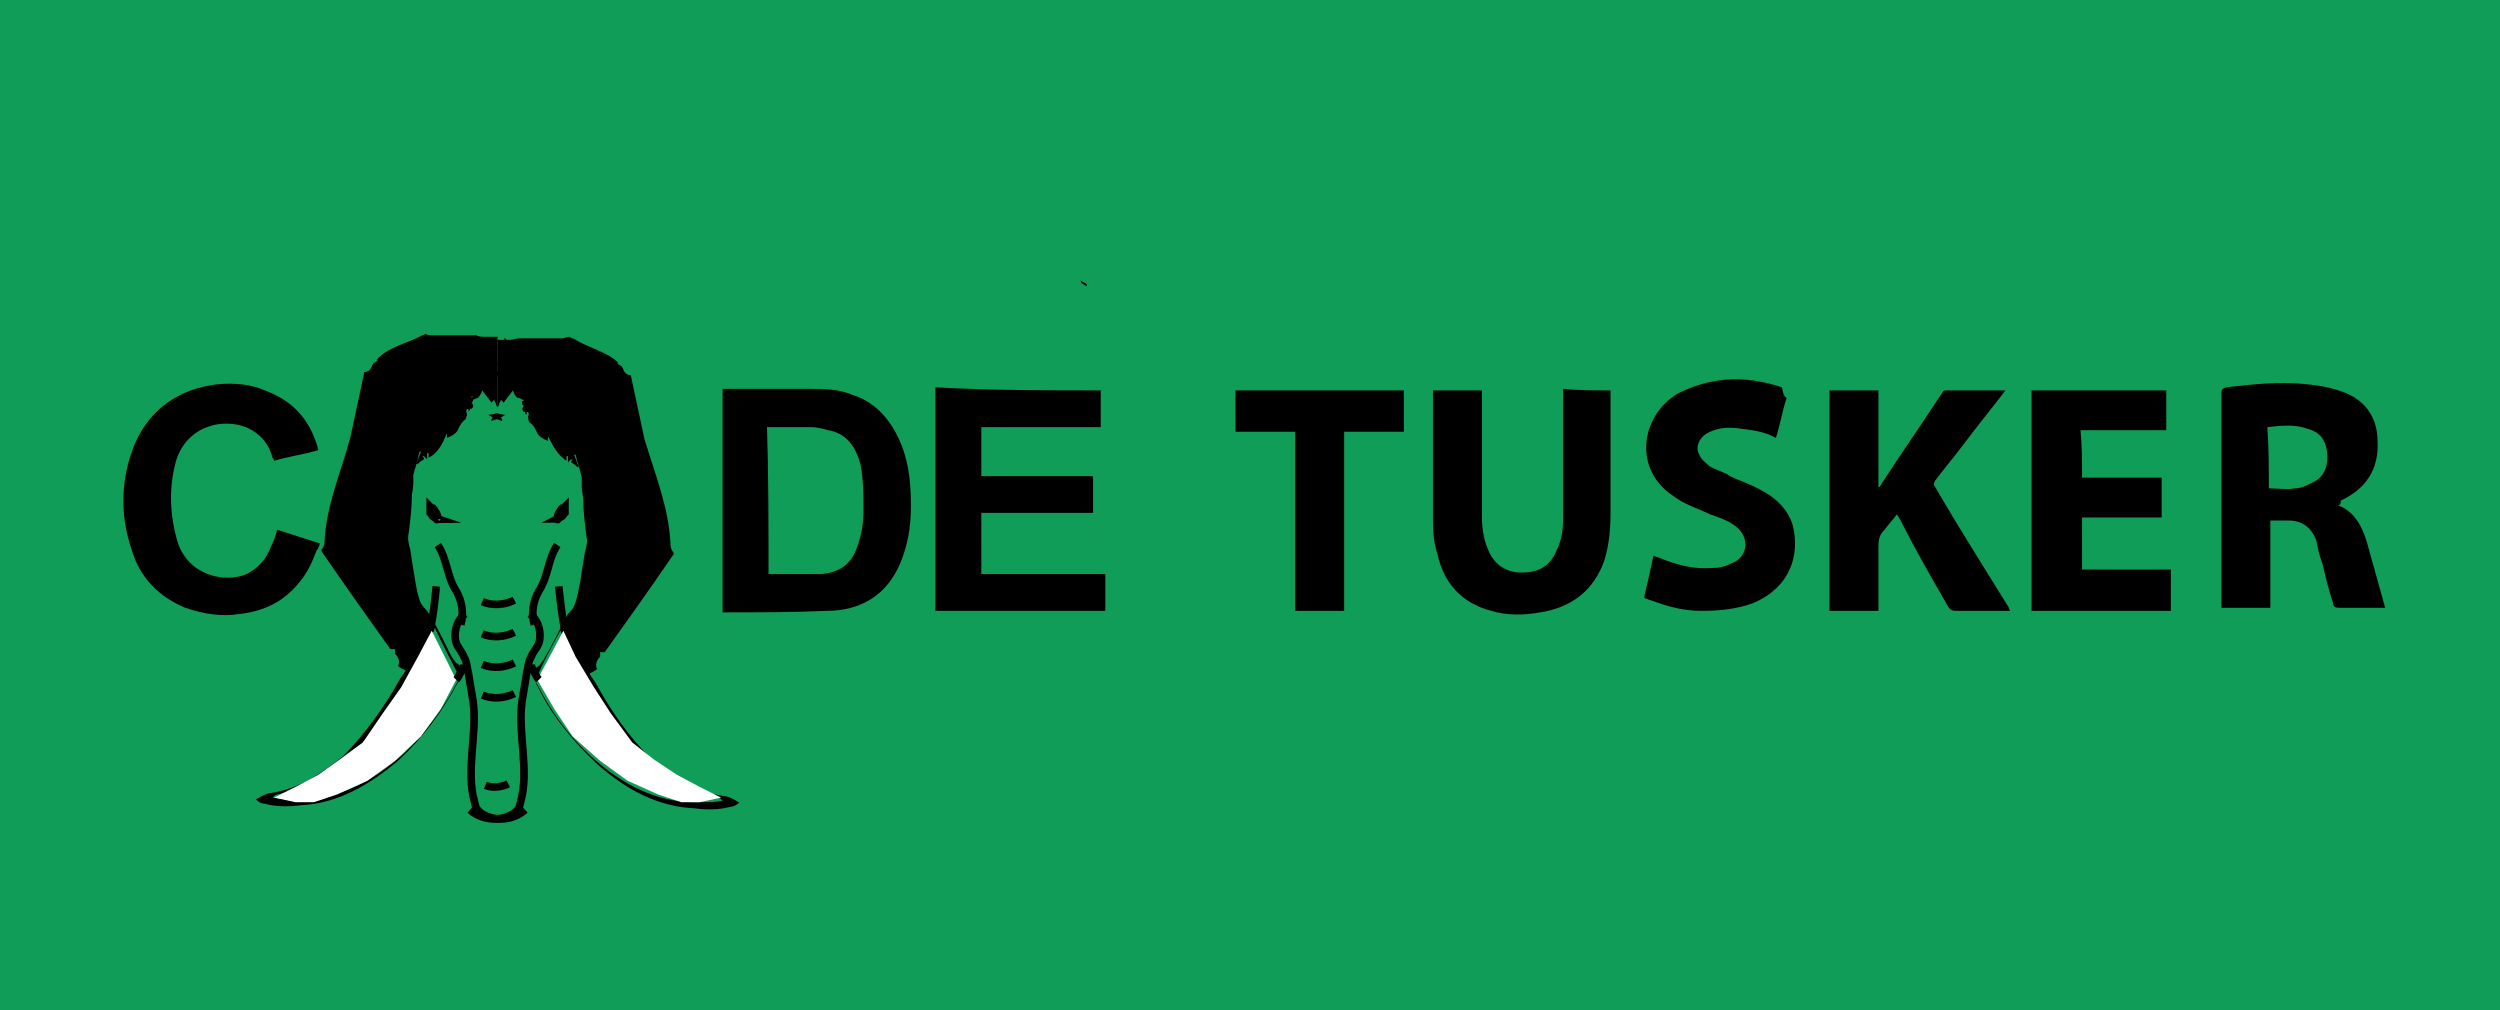 <?xml version="1.0" encoding="utf-8"?>
<!-- Generator: Adobe Illustrator 19.0.0, SVG Export Plug-In . SVG Version: 6.00 Build 0)  -->
<svg version="1.1" id="Layer_1" xmlns="http://www.w3.org/2000/svg" xmlns:xlink="http://www.w3.org/1999/xlink" x="0px" y="0px"
	 viewBox="-178 364 163.3 66" style="enable-background:new -178 364 163.3 66;" xml:space="preserve">
<style type="text/css">
	.st0{display:none;fill:#003300;stroke:#000000;stroke-miterlimit:10;}
	.st1{fill:#0F9D58;}
	.st2{display:none;}
	.st3{display:inline;fill:#FFFFFF;}
	.st4{display:inline;fill:none;}
	.st5{display:none;fill:none;}
	.st6{fill:none;}
	.st7{fill:#FFFFFF;}
	.st8{fill:none;stroke:#000000;stroke-miterlimit:10;}
	.st9{fill:none;stroke:#000000;stroke-width:0.5;stroke-miterlimit:10;}
	.st10{fill:none;stroke:#000000;stroke-width:2;stroke-miterlimit:10;}
</style>
<rect id="XMLID_1_" x="-3487.1" y="2595.3" class="st0" width="163.3" height="67.4"/>
<g id="Layer_2">
	<rect x="-178" y="364" class="st1" width="163.3" height="67.4"/>
</g>
<g id="XMLID_3_" class="st2">
	<path id="XMLID_4_" class="st3" d="M-3479.7,2627.5l-4.6-14.5h3.6l1.8,6.1c0.4,1.8,0.9,3.4,1.2,5.2h0.1c0.4-1.7,0.8-3.5,1.3-5.1
		l1.8-6.2h3.5l-4.9,14.5H-3479.7z"/>
	<path id="XMLID_6_" class="st3" d="M-3466.1,2613v14.5h-3.3V2613H-3466.1z"/>
	<path id="XMLID_8_" class="st3" d="M-3463.3,2627.5V2613h3.8l3,5.3c0.9,1.5,1.7,3.3,2.4,5h0.1c-0.2-1.9-0.3-3.9-0.3-6.1v-4.2h3
		v14.5h-3.4l-3.1-5.6c-0.9-1.5-1.8-3.4-2.5-5.1h-0.1c0.1,1.9,0.1,4,0.1,6.3v4.4L-3463.3,2627.5L-3463.3,2627.5z"/>
	<path id="XMLID_10_" class="st3" d="M-3435.2,2620.1c0,4.8-2.9,7.6-7.1,7.6c-4.3,0-6.8-3.2-6.8-7.4c0-4.3,2.8-7.6,7.1-7.6
		C-3437.6,2612.8-3435.2,2616.1-3435.2,2620.1z M-3445.6,2620.3c0,2.8,1.3,4.8,3.5,4.8s3.5-2.1,3.5-4.9c0-2.6-1.2-4.8-3.5-4.8
		C-3444.4,2615.4-3445.6,2617.5-3445.6,2620.3z"/>
	<path id="XMLID_13_" class="st3" d="M-3433,2613.1c1.2-0.2,2.8-0.3,4.4-0.3c2.8,0,4.5,0.5,5.9,1.5c1.5,1.1,2.5,2.9,2.5,5.5
		c0,2.8-1,4.7-2.4,5.9c-1.5,1.3-3.8,1.9-6.7,1.9c-1.7,0-2.9-0.1-3.7-0.2V2613.1L-3433,2613.1z M-3429.7,2625
		c0.3,0.1,0.7,0.1,1.1,0.1c3,0,4.9-1.6,4.9-5.1c0-3-1.7-4.6-4.6-4.6c-0.7,0-1.2,0.1-1.5,0.1L-3429.7,2625L-3429.7,2625z"/>
	<path id="XMLID_16_" class="st4" d="M-3401.5,2622c-0.1-1.7-0.1-3.8-0.1-6h-0.1c-0.5,1.8-1.1,3.9-1.6,5.6l-1.7,5.7h-2.6l-1.5-5.6
		c-0.5-1.7-1-3.8-1.3-5.7l0,0c-0.1,2-0.2,4.2-0.3,6l-0.3,5.5h-3l0.9-14.5h4.4l1.4,4.8c0.5,1.7,0.9,3.5,1.2,5.2h0.1
		c0.4-1.7,0.9-3.6,1.4-5.2l1.5-4.8h4.3l0.8,14.5h-3.2L-3401.5,2622z"/>
	<path id="XMLID_18_" class="st3" d="M-3392.2,2623.8l-1,3.7h-3.4l4.4-14.5h4.3l4.5,14.5h-3.5l-1.1-3.7H-3392.2z M-3388.5,2621.3
		l-0.9-3c-0.3-0.9-0.5-1.9-0.7-2.8l0,0c-0.2,0.9-0.4,2-0.7,2.8l-0.9,3H-3388.5z"/>
	<path id="XMLID_21_" class="st3" d="M-3380.5,2615.8h-3.9v-2.8h11.1v2.8h-4v11.7h-3.2L-3380.5,2615.8L-3380.5,2615.8z"/>
	<path id="XMLID_23_" class="st3" d="M-3368.2,2613v5.6h5.4v-5.6h3.3v14.5h-3.3v-6.1h-5.4v6.1h-3.3V2613H-3368.2z"/>
	<path id="XMLID_25_" class="st3" d="M-3348.1,2621.4h-5.3v3.4h6v2.7h-9.2V2613h8.9v2.7h-5.7v3h5.3V2621.4L-3348.1,2621.4z"/>
	<path id="XMLID_27_" class="st3" d="M-3342.7,2627.5l-3.4-14.5h3.5l1.1,6c0.3,1.7,0.6,3.6,0.9,5.1l0,0c0.2-1.6,0.6-3.3,0.9-5.1
		l1.2-5.9h3.5l1.2,6.1c0.3,1.7,0.6,3.2,0.8,4.9l0,0c0.2-1.6,0.5-3.3,0.8-5l1.2-5.9h3.3l-3.7,14.5h-3.5l-1.2-6.2
		c-0.3-1.5-0.5-2.8-0.7-4.5l0,0c-0.3,1.6-0.5,3-0.8,4.5l-1.4,6.2h-3.7L-3342.7,2627.5L-3342.7,2627.5z"/>
	<path id="XMLID_29_" class="st3" d="M-3435.2,2643.9c0.9,0.5,2.2,0.9,3.6,0.9c1.5,0,2.3-0.6,2.3-1.6c0-0.9-0.7-1.4-2.4-2
		c-2.4-0.8-4-2.2-4-4.3c0-2.5,2.1-4.4,5.5-4.4c1.6,0,2.8,0.3,3.7,0.7l-0.7,2.6c-0.6-0.3-1.6-0.7-3-0.7s-2.1,0.6-2.1,1.4
		c0,0.9,0.8,1.3,2.7,2c2.6,0.9,3.8,2.3,3.8,4.3c0,2.4-1.9,4.5-5.8,4.5c-1.7,0-3.3-0.5-4.1-0.9L-3435.2,2643.9z"/>
	<path id="XMLID_31_" class="st3" d="M-3415.1,2641.1h-5.3v3.4h6v2.7h-9.2v-14.5h8.9v2.7h-5.7v3h5.3V2641.1L-3415.1,2641.1z"/>
	<path id="XMLID_33_" class="st3" d="M-3412.2,2633c0.9-0.2,2.6-0.3,4.2-0.3c2,0,3.2,0.2,4.3,0.8c1,0.5,1.7,1.5,1.7,2.8
		s-0.8,2.5-2.4,3.1l0,0c1.7,0.5,2.9,1.7,2.9,3.6c0,1.3-0.6,2.3-1.5,3.1c-1.1,0.8-2.8,1.3-5.7,1.3c-1.6,0-2.8-0.1-3.5-0.2V2633z
		 M-3409,2638.6h1.1c1.7,0,2.6-0.7,2.6-1.8s-0.8-1.7-2.3-1.7c-0.7,0-1.1,0-1.4,0.1L-3409,2638.6L-3409,2638.6z M-3409,2645
		c0.3,0,0.7,0,1.3,0c1.5,0,2.8-0.6,2.8-2.1s-1.3-2-2.9-2h-1.1L-3409,2645L-3409,2645z"/>
	<path id="XMLID_37_" class="st3" d="M-3395.9,2643.6l-1,3.7h-3.4l4.4-14.5h4.3l4.5,14.5h-3.5l-1.1-3.7H-3395.9z M-3392.3,2641.1
		l-0.9-3.1c-0.3-0.9-0.5-1.9-0.7-2.8l0,0c-0.2,0.9-0.4,2-0.7,2.8l-0.9,3.1H-3392.3z"/>
	<path id="XMLID_40_" class="st3" d="M-3385.1,2643.9c0.9,0.5,2.2,0.9,3.6,0.9c1.5,0,2.3-0.6,2.3-1.6c0-0.9-0.7-1.4-2.4-2
		c-2.4-0.8-4-2.2-4-4.3c0-2.5,2.1-4.4,5.5-4.4c1.6,0,2.8,0.3,3.7,0.7l-0.7,2.6c-0.6-0.3-1.6-0.7-3-0.7s-2.1,0.6-2.1,1.4
		c0,0.9,0.8,1.3,2.7,2c2.6,0.9,3.8,2.3,3.8,4.3c0,2.4-1.9,4.5-5.8,4.5c-1.7,0-3.3-0.5-4.1-0.9L-3385.1,2643.9z"/>
	<path id="XMLID_42_" class="st3" d="M-3370.8,2635.6h-3.9v-2.8h11.1v2.8h-4v11.7h-3.3L-3370.8,2635.6L-3370.8,2635.6z"/>
	<path id="XMLID_44_" class="st3" d="M-3358.5,2632.8v14.5h-3.3v-14.5H-3358.5z"/>
	<path id="XMLID_46_" class="st3" d="M-3352.3,2643.6l-1,3.7h-3.4l4.4-14.5h4.3l4.5,14.5h-3.5l-1.1-3.7H-3352.3z M-3348.6,2641.1
		l-0.9-3.1c-0.3-0.9-0.5-1.9-0.7-2.8l0,0c-0.2,0.9-0.4,2-0.7,2.8l-0.9,3.1H-3348.6z"/>
	<path id="XMLID_49_" class="st3" d="M-3341.6,2647.3v-14.5h3.8l3,5.3c0.9,1.5,1.7,3.3,2.4,5h0.1c-0.2-1.9-0.3-3.9-0.3-6.1v-4.2h3
		v14.5h-3.4l-3.1-5.6c-0.9-1.5-1.8-3.4-2.5-5.1h-0.1c0.1,1.9,0.1,4,0.1,6.3v4.4L-3341.6,2647.3L-3341.6,2647.3z"/>
</g>
<rect x="-3323.8" y="2595.3" class="st5" width="91.7" height="66.7"/>
<g>
	<g>
		<path d="M-130.8,404c0-4.9,0-9.7,0-14.6c0.1,0,0.2,0,0.3,0c1.8,0,3.5,0,5.3,0c1,0,2,0,2.9,0.4c1.6,0.5,2.6,1.8,3.2,3.3
			c0.5,1.3,0.6,2.6,0.6,4c0,1.3-0.2,2.5-0.7,3.7c-0.9,2.1-2.6,3.1-4.8,3.1C-126.3,404-128.5,404-130.8,404
			C-130.7,404-130.7,404-130.8,404z M-127.8,401.5c1.2,0,2.3,0,3.4,0c1.2-0.1,2-0.6,2.4-1.8c0.3-0.8,0.4-1.6,0.4-2.4c0-1,0-2-0.2-3
			c-0.3-1.1-0.9-2-2.1-2.2c-0.4-0.1-0.7-0.2-1.1-0.2c-1,0-1.9,0-2.9,0C-127.8,395-127.8,398.4-127.8,401.5z"/>
		<path d="M-25.3,397c1.1,0.4,1.6,1.4,1.9,2.4c0.4,1.4,0.8,2.9,1.2,4.3c-0.5,0-1.2,0-1.7,0c-0.4,0-0.9,0-1.3,0
			c-0.3,0-0.4-0.1-0.4-0.3c-0.3-0.9-0.5-1.7-0.7-2.6c-0.2-0.5-0.3-1-0.4-1.5c-0.3-0.8-0.9-1.3-1.8-1.3c-0.4,0-0.7,0-1.2,0
			c0,1.9,0,3.8,0,5.7c-1.1,0-2.2,0-3.2,0c0-0.1,0-0.2,0-0.3c0-4.6,0-9.1,0-13.7c0-0.3,0.1-0.3,0.3-0.4c1.8-0.2,3.5-0.4,5.3-0.2
			c1,0.1,2,0.3,2.8,0.7c1.2,0.6,1.8,1.7,1.8,3c0.1,1.8-0.7,3.1-2.4,3.9C-25.1,397-25.2,397-25.3,397z M-29.8,395.9
			c0.6,0,1.2,0.1,1.7,0c0.4,0,0.8-0.2,1.2-0.4c0.8-0.4,1-1.2,0.9-2s-0.5-1.3-1.3-1.5c-0.8-0.3-1.7-0.2-2.6-0.1
			C-29.8,393.2-29.8,394.5-29.8,395.9z"/>
		<path d="M-47,389.5c-1,1.3-1.9,2.4-2.8,3.6c-0.6,0.8-1.2,1.5-1.8,2.3c-0.1,0.2-0.1,0.3,0,0.4c1.5,2.6,3.1,5.1,4.7,7.7
			c0.1,0.1,0.1,0.2,0.2,0.4c-0.1,0-0.2,0-0.3,0c-1.1,0-2.2,0-3.3,0c-0.2,0-0.3-0.1-0.4-0.2c-1.1-1.9-2.2-3.8-3.2-5.8
			c-0.1-0.1-0.1-0.2-0.2-0.3c-0.3,0.4-0.5,0.6-0.8,1c-0.4,0.4-0.4,0.7-0.4,1.3c0,1.3,0,2.4,0,3.7c0,0.1,0,0.2,0,0.3
			c-1.1,0-2.2,0-3.2,0c0-4.8,0-9.5,0-14.4c1.1,0,2.1,0,3.2,0c0,2.1,0,4.2,0,6.3c0,0,0,0,0.1,0c0-0.1,0.1-0.1,0.1-0.2
			c1.3-2,2.7-4,4-6c0-0.1,0.2-0.1,0.2-0.1C-49.6,389.5-48.2,389.5-47,389.5z"/>
		<path d="M-106.1,389.5c0,0.8,0,1.6,0,2.4c-2.6,0-5.2,0-7.8,0c0,1.1,0,2.2,0,3.2c2.4,0,4.9,0,7.3,0c0,0.8,0,1.6,0,2.4
			c-2.4,0-4.9,0-7.3,0c0,1.3,0,2.7,0,4c2.7,0,5.4,0,8.1,0c0,0.8,0,1.6,0,2.4c-3.7,0-7.4,0-11.1,0c0-4.9,0-9.7,0-14.6
			C-113.3,389.5-109.7,389.5-106.1,389.5z"/>
		<path d="M-72.8,389.5c0,0.1,0,0.2,0,0.3c0,2.6,0,5.1,0,7.7c0,1.1-0.1,2.1-0.4,3.1c-0.7,2-2.2,3.1-4.2,3.4
			c-1.1,0.2-2.2,0.2-3.2-0.1c-1.9-0.5-3.1-1.8-3.5-3.7c-0.3-0.9-0.3-1.7-0.3-2.6c0-2.6,0-5.3,0-7.9c0-0.1,0-0.1,0-0.2
			c1.1,0,2.2,0,3.2,0c0,0.1,0,0.2,0,0.3c0,2.6,0,5.3,0,7.9c0,0.8,0.1,1.5,0.4,2.2c0.4,1,1.2,1.5,2.2,1.5c1.2,0,1.9-0.5,2.3-1.5
			c0.3-0.6,0.4-1.3,0.4-2c0-2.7,0-5.4,0-8.1c0-0.1,0-0.2,0-0.4C-74.9,389.5-73.9,389.5-72.8,389.5z"/>
		<path d="M-42,395.2c1.8,0,3.5,0,5.2,0c0,0.9,0,1.7,0,2.6c-1.7,0-3.5,0-5.2,0c0,1.2,0,2.2,0,3.4c2,0,3.9,0,5.8,0c0,0.9,0,1.8,0,2.7
			c-3.1,0-6.1,0-9.1,0c0-4.8,0-9.5,0-14.4c3,0,5.8,0,8.8,0c0,0.9,0,1.7,0,2.6c-1.9,0-3.7,0-5.6,0C-42,393.2-42,394.2-42,395.2z"/>
		<path d="M-157.2,393.4c-1,0.3-1.9,0.4-2.9,0.7c0-0.1-0.1-0.2-0.1-0.2c-0.4-1.6-1.9-2.4-3.5-2.2c-1.4,0.2-2.4,1.1-2.8,2.4
			c-0.5,1.8-0.4,3.6,0.1,5.3c0.7,2.2,3.1,2.7,4.5,2.1c0.8-0.4,1.3-1,1.6-1.8c0.2-0.4,0.3-0.7,0.4-1.1c0.9,0.3,1.9,0.6,2.8,0.9
			c-0.1,0.2-0.1,0.4-0.2,0.4c-0.3,0.8-0.6,1.5-1.2,2.2c-1,1.2-2.2,1.8-3.8,2c-1.3,0.2-2.4,0-3.6-0.4c-1.7-0.7-3-2-3.5-3.8
			c-0.8-2.3-0.7-4.7,0.2-6.9c1-2.3,2.9-3.6,5.4-3.9c1.1-0.1,2.2,0,3.1,0.4C-158.8,390.2-157.7,391.5-157.2,393.4z"/>
		<path d="M-61.3,390c-0.3,0.9-0.4,1.7-0.7,2.6c-0.7-0.4-1.5-0.5-2.3-0.6c-0.7-0.1-1.3-0.1-2,0.2c-0.7,0.3-1,1-0.7,1.5
			c0.1,0.3,0.4,0.5,0.6,0.7c0.4,0.3,1,0.4,1.4,0.7c0.6,0.3,1.3,0.5,2,0.9c1,0.5,1.8,1.3,2.1,2.3c0.5,2-0.2,4.1-2.6,5.1
			c-1.1,0.4-2.2,0.5-3.4,0.5s-2.2-0.3-3.3-0.7c-0.1,0-0.2-0.1-0.3-0.1c0,0-0.1,0-0.1-0.1c0.2-0.9,0.4-1.7,0.6-2.7
			c0.1,0,0.2,0.1,0.3,0.1c1.2,0.5,2.3,0.8,3.6,0.7c0.4,0,0.8-0.1,1.2-0.3c1.1-0.4,1.2-1.7,0.3-2.4c-0.5-0.4-1.1-0.6-1.7-0.8
			c-0.8-0.4-1.6-0.6-2.4-1.2c-2.6-1.7-2.2-5.2,0.3-6.7c1-0.5,2-0.8,3.1-0.9c1.3-0.1,2.5,0.1,3.7,0.5
			C-61.5,389.9-61.4,389.9-61.3,390z"/>
		<path d="M-93.4,392.2c-1.3,0-2.6,0-3.9,0c0-0.9,0-1.8,0-2.7c3.7,0,7.3,0,11,0c0,0.9,0,1.8,0,2.7c-1.3,0-2.6,0-3.9,0
			c0,3.9,0,7.7,0,11.7c-1.1,0-2.2,0-3.2,0C-93.4,400-93.4,396-93.4,392.2z"/>
		<path d="M-107,382.7c-0.2-0.1-0.4-0.2-0.4-0.3v-0.1C-107.3,382.5-107,382.4-107,382.7z"/>
	</g>
</g>
<polygon class="st6" points="-1900.6,1735.8 -1896.3,1735.8 -1896.3,1735.8 "/>
<rect x="-1548.6" y="1437.9" class="st6" width="25.3" height="3"/>
<path id="XMLID_267_" d="M-145.5,390.6c0.1-0.1,0.1-0.3,0.2-0.4c0,0,0,0,0-0.1c0.1,0.1,0.1,0.1,0.2,0.2c0.2-0.3,0.4-0.5,0.6-0.8
	c0.1,0.3,0.2,0.4,0.3,0.5c0.1,0,0.2,0,0.3,0.1c0,0,0,0,0-0.1v0.1c0,0,0.1,0,0.1,0v0.1c-0.1,0-0.1,0-0.1-0.1v0.3l0.1,0.1
	c-0.1,0.2-0.1,0.3,0,0.4c0,0,0,0,0.1,0c0,0,0,0,0,0.1c0,0,0.1,0.1,0.1,0.1c0,0,0-0.1,0-0.2c0.1,0,0.2,0.1,0.1,0.3
	c0,0.1,0,0.3,0.1,0.4c0.3,0.2,0.4,0.5,0.5,0.7c0.1,0.2,0.4,0.4,0.7,0.5c0-0.2,0-0.2,0-0.3c0.3,0.6,0.6,1.2,1.2,1.6v-0.3
	c0.1,0,0.1,0,0.1,0v0.4c0.1-0.1,0.2-0.2,0.2-0.2c0.1,0,0.1,0,0.1,0s-0.1,0.1-0.1,0.2c0.2,0.1,0.3,0.2,0.4,0.3c0.1,0,0.1,0,0.1,0
	c-0.1-0.3-0.2-0.5-0.3-0.8h0.1c0.1,0.5,0.3,1,0.4,1.5v0.6c0,0.3,0.1,0.6,0.1,0.9c0,0.7,0.1,1.5,0.2,2.3c0.1,0.4,0,0.7-0.1,1.1
	c-0.1,0.6-0.2,1.2-0.3,1.9c-0.1,0.5-0.2,1.1-0.4,1.6c-0.1,0.2-0.3,0.4-0.4,0.5c-0.5,0.9-1,2-1.6,3c-0.1,0.1-0.2,0.3-0.3,0.4
	c-0.4,0.2-0.4,0.5-0.4,0.7l-0.5-0.8c0.2,0.3,0.4,0.6,0.5,0.8c0,0.1,0,0.1,0.1,0.1l0.1,0.1l-0.1-0.1c0,0.1,0.1,0.1,0.1,0.2
	c0,0,0-0.1,0-0.1c0.4-1,1-2.1,1.6-3.2c0.1,0.2,0.1,0.3,0.2,0.4c1,2.3,2.3,4.4,3.9,6.4c1,1.2,2.2,2.3,3.5,3.2
	c0.8,0.4,1.8,0.7,2.7,0.9c0.1,0,0.2,0.1,0.3,0.2c-0.5,0.1-0.9,0.1-1.4,0.1c-2.8,0.1-5.1-1.1-7.2-3c-1.5-1.4-2.6-2.9-3.5-4.7
	c0,0-0.1-0.1-0.1-0.1c0,0.1,0.1,0.2,0.1,0.2c0.9,1.9,2.3,3.6,3.9,5.1c1.8,1.6,3.9,2.8,6.4,2.9c0.7,0.1,1.6,0.1,2.3-0.1
	c0.2,0,0.4-0.1,0.6-0.3c-0.1,0-0.2-0.1-0.4-0.2c-0.2-0.1-0.4-0.2-0.6-0.2c-1.9-0.3-3.3-1.2-4.7-2.4c-1.5-1.4-2.7-3.2-3.7-5
	c-0.1-0.2-0.3-0.4-0.4-0.6c0.2-0.1,0.4-0.2,0.5-0.3c-0.1-0.2-0.1-0.4,0.1-0.7l0.1-0.1v-0.3h0.1c0.1,0,0.1,0,0.2,0
	c1.5-2.1,3-4.2,4.5-6.4v-0.1c-0.1-0.1-0.2-0.3-0.2-0.5c-0.1-2.4-1-4.6-1.7-6.9c-0.3-1.4-0.6-2.8-0.9-4.2c-0.2,0-0.4-0.1-0.5-0.4
	c0-0.1-0.1-0.1-0.1-0.2c-0.1,0-0.2-0.1-0.3-0.2h0.1c-0.7-0.7-2-1-2.8-1.5c-0.1-0.1-0.3-0.1-0.4-0.2c-0.2,0-0.3,0.1-0.5,0.1
	c-0.1,0-0.2,0-0.3,0c-0.1,0-0.2,0-0.3,0c-0.1,0-0.3,0-0.4,0c-0.1,0-0.2,0-0.4,0c-0.2,0-0.3,0-0.5,0c0,0-0.1,0-0.1,0
	c-0.1,0-0.3,0-0.4,0c0,0,0,0-0.1,0c-0.1,0-0.2,0-0.3,0c-0.2,0-0.4,0.1-0.6,0.1c-0.1,0-0.3,0-0.4,0c-0.1,0-0.3,0-0.4,0"/>
<path id="XMLID_198_" d="M-146.1,391.1c0.3,0.2,0.6,0.3,0.9,0.4c0-0.1,0-0.1,0-0.1c-0.1-0.2-0.2-0.4-0.3-0.4"/>
<path id="XMLID_197_" d="M-134.8,399.7c-0.1,0.2,0,0.3-0.2,0.4c-0.1-0.2-0.1-0.3-0.2-0.3C-135.2,399.8-134.9,399.8-134.8,399.7z"/>
<path id="XMLID_196_" d="M-137.9,393c0.2,0,0.3,0.1,0.4,0.1c-0.1,0.2-0.2,0.3-0.3,0.4c-0.1,0-0.1,0-0.1,0V393z"/>
<path id="XMLID_195_" d="M-137.9,395.7c0.1,0,0.2,0.1,0.3,0.1c-0.1,0.1-0.1,0.2-0.3,0.3V395.7z"/>
<path id="XMLID_194_" d="M-137.9,398.3c0.1,0,0.2,0.1,0.3,0.1c0,0.1-0.1,0.2-0.3,0.3V398.3z"/>
<path id="XMLID_193_" d="M-138.3,401.2c0-0.2,0-0.4,0-0.4s0.1,0,0.3,0.1L-138.3,401.2z"/>
<path id="XMLID_192_" d="M-138.4,388.4c0.4-0.1,0.4,0,0.3,0.3c0-0.2-0.1-0.3,0-0.3c-0.1,0-0.1,0-0.1,0c-0.1,0.1-0.1,0.2-0.1,0.3
	c-0.1,0-0.1,0-0.1,0V388.4z"/>
<path id="XMLID_191_" d="M-138.7,390c0.1-0.1,0.2,0,0.3,0v0.1C-138.6,390.2-138.6,390-138.7,390c0.1,0.2,0.2,0.3,0.3,0.4
	c-0.1,0-0.2,0-0.3-0.1C-138.5,390.2-139,390.2-138.7,390z"/>
<path id="XMLID_148_" d="M-145.6,388.3c0.4-0.2,0.4-0.2,0.3,0.3c0-0.1,0-0.2-0.1-0.3c0,0.1,0,0.2-0.1,0.3"/>
<path id="XMLID_147_" d="M-145,386.5c0-0.2,0-0.3-0.1-0.4c0.1,0,0.1,0,0.1,0c0.1,0.1,0.2,0.3,0.3,0.4H-145z"/>
<path id="XMLID_146_" d="M-143.5,390.5c-0.1-0.1-0.2-0.2-0.2-0.3c0,0,0.1-0.1,0.2-0.2l0.3,0.3C-143.3,390.5-143.4,390.5-143.5,390.5
	z"/>
<path id="XMLID_145_" d="M-142.3,390.5v-0.4c0.2-0.1,0.3,0,0.3,0.2C-142,390.5-142.1,390.5-142.3,390.5z"/>
<path id="XMLID_144_" d="M-142,387.9c-0.7,0-0.1-0.3,0-0.4V387.9z"/>
<path id="XMLID_143_" d="M-141.6,390.5c0,0,0-0.1-0.1-0.2c0,0.1-0.1,0.1-0.1,0.2c-0.1,0-0.1,0-0.1,0c0-0.2,0.1-0.3,0.1-0.4
	c0.1,0,0.1,0,0.2,0C-141.6,390.2-141.6,390.5-141.6,390.5z"/>
<path id="XMLID_142_" d="M-141.2,390.5c-0.2-0.2-0.2-0.3-0.2-0.4c0,0,0.1,0,0.3,0C-141.1,390.4-141.2,390.5-141.2,390.5z"/>
<path id="XMLID_141_" d="M-140.8,390.5c0-0.1,0-0.1-0.2-0.2c0,0.1-0.1,0.1-0.1,0.2c0.1-0.2,0.1-0.3,0.1-0.4c0.1,0,0.1,0,0.2,0V390.5
	z"/>
<path id="XMLID_140_" d="M-139.2,404v-0.5c0.1,0.1,0.2,0.2,0.3,0.2C-138.9,403.8-139,403.9-139.2,404z"/>
<path id="XMLID_139_" d="M-140.6,387.4c0.1,0.1,0.2,0.3,0.3,0.4c-0.1,0-0.2,0.1-0.3,0.1C-140.6,387.6-140.6,387.6-140.6,387.4z"/>
<path id="XMLID_138_" d="M-140.6,390.5V390c0.1,0.2,0.3,0.2,0.3,0.3C-140.3,390.5-140.2,390.5-140.6,390.5z"/>
<path id="XMLID_137_" d="M-139.8,390.5c0-0.1-0.1-0.1-0.1-0.2c0,0.1-0.1,0.1-0.1,0.2c-0.1,0-0.1,0-0.1,0c0-0.2,0.1-0.3,0.1-0.4
	c0.1,0,0.1,0,0.2,0C-139.8,390.2-139.8,390.5-139.8,390.5z"/>
<path id="XMLID_136_" d="M-139.5,390.5c-0.1,0-0.4-0.1-0.1-0.3c0.1-0.1,0.2,0,0.3,0v0.1l-0.1-0.1c-0.2,0-0.2,0-0.2,0
	c0.2,0.1,0.3,0.2,0.4,0.4v-0.4c0.1,0,0.2,0,0.3,0.1c-0.1,0-0.1,0.1-0.2,0.1l0.1,0.1c0,0,0,0.1-0.1,0.1c0.1,0,0.2,0.1,0.2,0.1h-0.3
	v-0.1C-139.3,390.5-139.4,390.5-139.5,390.5z"/>
<path id="XMLID_130_" d="M-139.5,402.2c0,0.2-0.1,0.4-0.1,0.5C-139.6,402.2-139.6,402.2-139.5,402.2z"/>
<path id="XMLID_129_" d="M-140.4,404c0,0.2-0.1,0.3-0.1,0.4C-140.6,404.3-140.6,404-140.4,404z"/>
<path id="XMLID_128_" d="M-134.9,398.2C-134.9,398.2-135,398.3-134.9,398.2C-135,398.2-135,398.2-134.9,398.2
	c-0.2,0-0.2,0.1-0.3,0.1v-0.1H-134.9z"/>
<path id="XMLID_127_" d="M-135,398.3c0,0.1-0.1,0.2-0.1,0.3h-0.2C-135.2,398.3-135.2,398.3-135,398.3z"/>
<path id="XMLID_126_" d="M-136.8,397.3c0-0.1,0-0.2,0-0.3C-136.7,397-136.7,397.2-136.8,397.3z"/>
<path id="XMLID_125_" d="M-136.8,394.6c0-0.1,0-0.2,0-0.3C-136.7,394.4-136.7,394.4-136.8,394.6z"/>
<path id="XMLID_124_" d="M-137,394.1c0.1,0,0.2,0,0.3,0c-0.1,0-0.1,0-0.1,0c-0.1,0.1-0.1,0.2-0.1,0.3c-0.1,0-0.1,0-0.1,0L-137,394.1
	L-137,394.1z"/>
<path id="XMLID_123_" d="M-137,397c0.1,0,0.2,0,0.3,0c-0.1,0-0.1,0-0.1,0c-0.1,0.1-0.1,0.2-0.1,0.3c-0.1,0-0.1,0-0.1,0L-137,397
	L-137,397z"/>
<path id="XMLID_122_" d="M-137.8,401.3c0.1-0.1,0.1-0.1,0.2-0.2C-137.5,401.3-137.7,401.3-137.8,401.3z"/>
<path id="XMLID_121_" d="M-137.8,400.8c0,0.1,0,0.3,0,0.4h-0.1C-137.9,401.1-137.9,400.9-137.8,400.8z"/>
<path id="XMLID_120_" d="M-145.5,387.9c0-0.1,0-0.3,0.1-0.3c-0.1,0-0.1,0,0,0C-145.4,387.7-145.4,387.8-145.5,387.9"/>
<path id="XMLID_119_" d="M-145.1,387.9c0-0.2-0.1-0.2-0.1-0.3C-145.1,387.6-145.1,387.8-145.1,387.9z"/>
<path id="XMLID_118_" d="M-144.2,386.5v-0.3c0.1,0,0.2,0,0.3,0c-0.1,0-0.1,0-0.1,0C-144.1,386.3-144.1,386.5-144.2,386.5
	L-144.2,386.5z"/>
<path id="XMLID_117_" d="M-143.9,386.3c0.1,0.1,0.1,0.2,0.1,0.4C-143.8,386.5-143.9,386.3-143.9,386.3z"/>
<path id="XMLID_116_" d="M-143.4,388.6c0-0.2-0.1-0.3-0.1-0.4C-143.4,388.3-143.4,388.4-143.4,388.6z"/>
<path id="XMLID_115_" d="M-143.7,388.3L-143.7,388.3c0.1,0.1,0,0.2,0,0.3V388.3z"/>
<path id="XMLID_114_" d="M-139.7,390.5C-139.6,390.5-139.6,390.5-139.7,390.5L-139.7,390.5L-139.7,390.5z"/>
<path id="XMLID_113_" d="M-140.2,403.5L-140.2,403.5l-0.3,0.1C-140.5,403.5-140.3,403.5-140.2,403.5z"/>
<path id="XMLID_112_" d="M-140.5,403.9c0-0.1,0.1-0.1,0.2,0C-140.4,403.9-140.5,403.9-140.5,403.9L-140.5,403.9z"/>
<path id="XMLID_111_" d="M-138.6,401.1L-138.6,401.1c-0.1-0.1-0.1-0.2-0.1-0.4c0.1,0,0.2,0,0.2,0c-0.1-0.1-0.2-0.1-0.2-0.1
	c-0.1,0.1-0.1,0.2-0.1,0.3C-138.7,401.1-138.6,401.1-138.6,401.1c0.1,0,0.1-0.1,0.1-0.2c0,0,0,0-0.1,0
	C-138.6,401.1-138.6,401.1-138.6,401.1z"/>
<path id="XMLID_110_" d="M-139,402.2L-139,402.2c-0.1,0.2-0.1,0.4-0.1,0.4c0.1-0.1,0.1-0.2,0.2-0.3C-139,402.4-139,402.2-139,402.2z
	"/>
<path id="XMLID_109_" d="M-138.1,391.2L-138.1,391.2c0.1-0.1,0.1-0.2,0-0.2c-0.1-0.1-0.2-0.1-0.3-0.1c0,0.1,0,0.2,0,0.3
	c0,0,0,0,0.1,0c0-0.1,0-0.2,0.1-0.3c0,0,0,0,0.1,0C-138.2,391-138.2,391.2-138.1,391.2z"/>
<polygon id="XMLID_108_" class="st7" points="-141.2,405.2 -142.9,408.4 -141.8,410.3 -140.6,412.1 -138.8,413.7 -137,415 
	-135,415.9 -133.5,416.4 -132.3,416.4 -130.9,416.1 -132.3,415.4 -133.8,414.6 -135.3,413.6 -136.7,412.5 -138.1,410.6 
	-139.2,408.9 -140.4,406.9 "/>
<path id="XMLID_107_" class="st8" d="M-144.3,413.1"/>
<path id="XMLID_106_" class="st8" d="M-144.8,414.4"/>
<path id="XMLID_105_" class="st8" d="M-144,417.3"/>
<path id="XMLID_104_" class="st6" d="M-144.4,404.3c0.1-0.3,0.1-0.6,0.2-0.9"/>
<path id="XMLID_103_" class="st6" d="M-144.1,402.9c0.2-0.9,0.4-1.9,0.7-2.7"/>
<path id="XMLID_102_" class="st9" d="M-143.3,407.4c0,0.2,0.1,0.3,0.2,0.5c0.1,0.2,0.2,0.4,0.3,0.5"/>
<path id="XMLID_101_" class="st9" d="M-141.5,402.3c0.1,1,0.2,1.9,0.4,2.9"/>
<path id="XMLID_100_" class="st9" d="M-143.4,404.1c0.6,0.4,0.8,1.3,0.6,1.9c-0.1,0.3-0.4,0.6-0.5,0.9c-0.2,0.3-0.2,0.7-0.3,1.1
	c-0.1,0.6-0.2,1.2-0.3,1.8c-0.3,2.1,0.5,4.5-0.1,6.6c0,0.1-0.1,0.3-0.1,0.4c-0.1,0.1-0.2,0.2-0.3,0.3c-0.9,0.6-2.1,0.5-2.9-0.2"/>
<path id="XMLID_91_" class="st10" d="M-140.7,396.2"/>
<path id="XMLID_90_" class="st10" d="M-144,396.6"/>
<path id="XMLID_89_" class="st9" d="M-141.6,399.6c-0.6,0.9-0.6,2.1-1.2,3c-0.4,0.7-0.5,1.5-0.3,2.2"/>
<path id="XMLID_88_" class="st10" d="M-145.3,398.1"/>
<path id="XMLID_87_" class="st10" d="M-143.6,400.2"/>
<path id="XMLID_86_" class="st10" d="M-144.1,407.7"/>
<path id="XMLID_133_" class="st9" d="M-144.4,409.7"/>
<path id="XMLID_132_" class="st9" d="M-146.5,409.6"/>
<path id="XMLID_135_" class="st9" d="M-145.4,415.2"/>
<path id="XMLID_11_" class="st9" d="M-146.4,415.3"/>
<path id="XMLID_12_" class="st9" d="M-144.4,407.6"/>
<path id="XMLID_7_" class="st9" d="M-146.5,407.5"/>
<path id="XMLID_79_" class="st9" d="M-146.5,405.4c0.7,0.3,1.5,0.2,2.1-0.1"/>
<path id="XMLID_72_" class="st9" d="M-144.4,403.2c-0.6,0.3-1.4,0.4-2.1,0.1"/>
<path id="XMLID_71_" class="st9" d="M-141.6,397.9c0-0.1,0-0.2,0.1-0.4c0.1-0.1,0.1-0.2,0.2-0.3c0.1,0,0.2-0.1,0.2-0.1c0,0,0,0,0,0
	c0,0.1,0,0.2,0,0.2c0,0.1,0,0.1,0,0.2c0,0,0,0-0.1,0.1C-141.2,397.7-141.4,397.8-141.6,397.9C-141.5,397.9-141.6,398-141.6,397.9
	C-141.6,397.9-141.6,397.9-141.6,397.9"/>
<path id="XMLID_99_" d="M-145.5,386c-0.1,0-0.3,0-0.4,0c-0.1,0-0.3,0-0.4,0c-0.2,0-0.4,0-0.6-0.1c-0.1,0-0.2,0-0.3,0c0,0,0,0-0.1,0
	c-0.1,0-0.3,0-0.4,0c0,0-0.1,0-0.1,0c-0.2,0-0.3,0-0.5,0c-0.1,0-0.3,0-0.4,0c-0.1,0-0.3,0-0.4,0c-0.1,0-0.2,0-0.3,0
	c-0.1,0-0.2,0-0.3,0c-0.2,0-0.4,0-0.5-0.1c-0.1,0.1-0.3,0.1-0.4,0.2c-0.8,0.4-2.1,0.7-2.8,1.5h0.1c-0.1,0.1-0.2,0.2-0.3,0.2
	c0,0.1-0.1,0.1-0.1,0.2c-0.1,0.3-0.3,0.4-0.5,0.4c-0.3,1.4-0.6,2.8-0.9,4.2c-0.6,2.3-1.6,4.5-1.7,6.9c0,0.2-0.1,0.4-0.2,0.5v0.1
	c1.5,2.2,3,4.3,4.5,6.4c0.1,0,0.1,0,0.2,0h0.1v0.3l0.1,0.1c0.2,0.3,0.2,0.5,0.1,0.7c0.1,0.1,0.3,0.2,0.5,0.3
	c-0.1,0.2-0.3,0.4-0.4,0.6c-1,1.8-2.3,3.6-3.7,5c-1.4,1.1-2.8,2.1-4.7,2.4c-0.2,0-0.4,0.1-0.6,0.2c-0.2,0.1-0.3,0.2-0.4,0.2
	c0.2,0.2,0.4,0.3,0.6,0.3c0.7,0.2,1.6,0.2,2.3,0.1c2.5-0.1,4.6-1.4,6.4-2.9c1.6-1.5,2.9-3.2,3.9-5.1c0-0.1,0.1-0.2,0.1-0.2
	c0,0,0,0.1-0.1,0.1c-0.9,1.8-2.1,3.3-3.5,4.7c-2.1,1.9-4.4,3.1-7.2,3c-0.4,0-0.8,0-1.4-0.1c0.1-0.1,0.2-0.2,0.3-0.2
	c0.9-0.2,1.9-0.5,2.7-0.9c1.4-0.9,2.5-2,3.5-3.2c1.6-2,2.8-4.1,3.9-6.4c0.1-0.1,0.1-0.2,0.2-0.4c0.5,1.1,1.1,2.2,1.6,3.2
	c0,0,0,0.1,0,0.1c0-0.1,0.1-0.1,0.1-0.2l-0.1,0.1l0.1-0.1c0,0,0.1-0.1,0.1-0.1c0.2-0.3,0.4-0.5,0.5-0.8l-0.5,0.8
	c0-0.2,0-0.5-0.4-0.7c-0.1-0.1-0.2-0.3-0.3-0.4c-0.5-1-1-2.1-1.6-3c-0.1-0.1-0.3-0.3-0.4-0.5c-0.2-0.4-0.3-1-0.4-1.6
	c-0.1-0.6-0.2-1.2-0.3-1.9c-0.1-0.4-0.2-0.7-0.1-1.1c0.1-0.8,0.2-1.6,0.2-2.3c0-0.3,0.1-0.6,0.1-0.9v-0.6c0.1-0.4,0.3-0.9,0.4-1.5
	h0.1c-0.1,0.3-0.2,0.5-0.3,0.8c0,0,0,0,0.1,0c0.1-0.1,0.2-0.2,0.4-0.3c0-0.1-0.1-0.2-0.1-0.2s0,0,0.1,0c0,0,0.1,0.1,0.2,0.2v-0.4
	c0,0,0,0,0.1,0v0.3c0.6-0.3,0.9-0.9,1.2-1.6c0,0.1,0,0.1,0,0.3c0.3-0.1,0.6-0.3,0.7-0.5c0.1-0.2,0.2-0.5,0.5-0.7
	c0.1-0.2,0.1-0.3,0.1-0.4c-0.1-0.2,0-0.3,0.1-0.3c0,0.1,0,0.2,0,0.2c0-0.1,0.1-0.1,0.1-0.1c0,0,0,0,0-0.1c0,0,0,0,0.1,0
	c0.1-0.1,0.2-0.2,0-0.4l0.1-0.1v-0.3c0,0-0.1,0.1-0.1,0.1v-0.1c0,0,0.1,0,0.1,0V390c0,0,0,0,0,0.1c0.1,0,0.2-0.1,0.3-0.1
	c0.1-0.1,0.2-0.2,0.3-0.5c0.2,0.3,0.4,0.5,0.6,0.8c0.1-0.1,0.1-0.1,0.2-0.2c0,0.1,0,0.1,0,0.1c0.1,0.1,0.1,0.3,0.2,0.4"/>
<path id="XMLID_98_" d="M-145.6,391c-0.1,0-0.2,0.2-0.3,0.4c0,0,0,0,0,0.1c0.3-0.1,0.6-0.2,0.9-0.4"/>
<path id="XMLID_97_" d="M-155.8,399.8c-0.1,0-0.1,0.1-0.2,0.3c-0.3-0.1-0.1-0.2-0.2-0.4C-156.1,399.8-155.9,399.8-155.8,399.8z"/>
<path id="XMLID_96_" d="M-153.2,393.5c0,0,0,0-0.1,0c-0.1-0.1-0.2-0.2-0.3-0.4c0.1,0,0.2-0.1,0.4-0.1V393.5z"/>
<path id="XMLID_95_" d="M-153.2,396.1c-0.2-0.1-0.2-0.2-0.3-0.3c0.1,0,0.2-0.1,0.3-0.1V396.1z"/>
<path id="XMLID_94_" d="M-153.2,398.7c-0.2-0.1-0.3-0.2-0.3-0.3c0.1,0,0.2-0.1,0.3-0.1V398.7z"/>
<path id="XMLID_93_" d="M-153.1,400.9c0.2-0.1,0.3-0.1,0.3-0.1s0,0.2,0,0.4L-153.1,400.9z"/>
<path id="XMLID_92_" d="M-152.6,388.7c0,0,0,0-0.1,0c0-0.1,0-0.2-0.1-0.3c0,0,0,0-0.1,0c0.1,0,0,0.1,0,0.3c-0.1-0.3-0.1-0.4,0.3-0.3
	V388.7z"/>
<path id="XMLID_82_" d="M-152.3,390.3c-0.1,0.1-0.2,0.1-0.3,0.1c0.1-0.1,0.2-0.2,0.3-0.4c-0.1,0-0.1,0.2-0.3,0.1V390
	c0.1,0,0.2-0.1,0.3,0C-152,390.2-152.5,390.2-152.3,390.3z"/>
<path id="XMLID_81_" d="M-145.6,388.6c-0.1-0.1-0.1-0.2-0.1-0.3c-0.1,0.1-0.1,0.2-0.1,0.3c-0.1-0.5-0.1-0.5,0.3-0.3"/>
<path id="XMLID_80_" d="M-146.3,386.5c0.1-0.1,0.2-0.3,0.3-0.4c0,0,0,0,0.1,0c-0.1,0.1-0.1,0.2-0.1,0.4H-146.3z"/>
<path id="XMLID_78_" d="M-147.9,390.3l0.3-0.3c0.1,0.1,0.2,0.2,0.2,0.2c0,0.1-0.1,0.2-0.2,0.3C-147.6,390.5-147.7,390.5-147.9,390.3
	z"/>
<path id="XMLID_77_" d="M-149,390.3c0-0.2,0.1-0.3,0.3-0.2v0.4C-148.9,390.5-149,390.5-149,390.3z"/>
<path id="XMLID_76_" d="M-149,387.5c0.1,0.1,0.7,0.4,0,0.4V387.5z"/>
<path id="XMLID_75_" d="M-149.4,390.1c0.1,0,0.1,0,0.2,0c0,0.1,0.1,0.2,0.1,0.4c0,0,0,0-0.1,0c0-0.1-0.1-0.1-0.1-0.2
	c-0.1,0.1-0.1,0.2-0.1,0.2S-149.4,390.2-149.4,390.1z"/>
<path id="XMLID_74_" d="M-149.9,390.1c0.2,0,0.3,0,0.3,0c0,0.1,0,0.2-0.2,0.4C-149.8,390.5-149.9,390.4-149.9,390.1z"/>
<path id="XMLID_73_" d="M-150.2,390.1c0.1,0,0.1,0,0.2,0c0,0.1,0,0.2,0.1,0.4c0-0.1-0.1-0.1-0.1-0.2c-0.2,0.1-0.2,0.1-0.2,0.2V390.1
	z"/>
<path id="XMLID_70_" d="M-152.1,403.7c0.1,0,0.2-0.1,0.3-0.2v0.5C-152,403.9-152.1,403.8-152.1,403.7z"/>
<path id="XMLID_69_" d="M-150.5,387.9c-0.1,0-0.2-0.1-0.3-0.1c0.1-0.1,0.2-0.3,0.3-0.4C-150.5,387.6-150.5,387.6-150.5,387.9z"/>
<path id="XMLID_68_" d="M-150.8,390.3c0-0.1,0.2-0.1,0.3-0.3v0.5C-150.9,390.5-150.8,390.5-150.8,390.3z"/>
<path id="XMLID_67_" d="M-151.2,390.1c0.1,0,0.1,0,0.2,0c0,0.1,0.1,0.2,0.1,0.4c0,0,0,0-0.1,0c0-0.1-0.1-0.1-0.1-0.2
	c0,0.1-0.1,0.1-0.1,0.2C-151.2,390.5-151.2,390.2-151.2,390.1z"/>
<path id="XMLID_66_" d="M-151.8,390.6v0.1h-0.3c0,0,0.1-0.1,0.2-0.1c-0.1,0-0.1-0.1-0.1-0.1l0.1-0.1c-0.1,0-0.1-0.1-0.2-0.1
	c0.1-0.1,0.2-0.1,0.3-0.1V390.6c0.1-0.2,0.2-0.3,0.4-0.4c0,0,0,0-0.2,0l-0.1,0.1v-0.1c0.1,0,0.2-0.1,0.3,0c0.3,0.2,0,0.3-0.1,0.3
	C-151.6,390.5-151.7,390.5-151.8,390.6z"/>
<path id="XMLID_65_" d="M-151.4,402.7c0-0.1-0.1-0.3-0.1-0.5C-151.4,402.2-151.4,402.2-151.4,402.7z"/>
<path id="XMLID_64_" d="M-150.6,404.5c0-0.1-0.1-0.2-0.1-0.4C-150.5,404-150.5,404.3-150.6,404.5z"/>
<path id="XMLID_63_" d="M-155.8,398.2v0.1c-0.1,0-0.1-0.1-0.3-0.1c0.1,0,0.1,0,0,0c0.1,0.1,0,0,0,0H-155.8z"/>
<path id="XMLID_62_" d="M-155.7,398.6h-0.2c0-0.1-0.1-0.2-0.1-0.3C-155.9,398.3-155.9,398.3-155.7,398.6z"/>
<path id="XMLID_61_" d="M-154.2,397c0,0.1,0,0.2,0,0.3C-154.3,397.2-154.3,397-154.2,397z"/>
<path id="XMLID_60_" d="M-154.2,394.3c0,0.1,0,0.2,0,0.3C-154.3,394.4-154.3,394.4-154.2,394.3z"/>
<path id="XMLID_59_" d="M-154,394.1l0,0.3c0,0,0,0-0.1,0c0-0.1,0-0.2-0.1-0.3c0,0,0,0-0.1,0C-154.2,394.1-154.1,394.1-154,394.1
	L-154,394.1z"/>
<path id="XMLID_58_" d="M-154,397l0,0.3c0,0,0,0-0.1,0c0-0.1,0-0.2-0.1-0.3c0,0,0,0-0.1,0C-154.2,397-154.1,397-154,397L-154,397z"
	/>
<path id="XMLID_57_" d="M-153.5,401.1c0.1,0.1,0.1,0.1,0.2,0.2C-153.4,401.3-153.5,401.3-153.5,401.1z"/>
<path id="XMLID_56_" d="M-153.2,401.2h-0.1c0-0.1,0-0.3,0-0.4C-153.2,400.9-153.2,401.1-153.2,401.2z"/>
<path id="XMLID_55_" d="M-145.6,387.9c-0.1-0.1-0.1-0.2-0.1-0.3c0.1,0,0.1,0,0,0C-145.6,387.6-145.6,387.8-145.6,387.9"/>
<path id="XMLID_54_" d="M-145.8,387.6c0,0.1-0.1,0.1-0.1,0.3C-145.9,387.8-145.9,387.6-145.8,387.6z"/>
<path id="XMLID_53_" d="M-146.8,386.5c-0.1,0-0.1-0.2-0.2-0.3c0,0,0,0-0.1,0c0.1,0,0.2,0,0.3,0V386.5L-146.8,386.5z"/>
<path id="XMLID_52_" d="M-147.2,386.8c0-0.2,0-0.3,0.1-0.4C-147.1,386.3-147.2,386.5-147.2,386.8z"/>
<path id="XMLID_51_" d="M-147.5,388.2c0,0.1-0.1,0.2-0.1,0.4C-147.6,388.4-147.6,388.3-147.5,388.2z"/>
<path id="XMLID_50_" d="M-147.3,388.6c0-0.1-0.1-0.2,0-0.3l0,0V388.6z"/>
<path id="XMLID_48_" d="M-151.3,390.5L-151.3,390.5C-151.4,390.5-151.4,390.5-151.3,390.5L-151.3,390.5z"/>
<path id="XMLID_47_" d="M-150.6,403.6l-0.3-0.1l0,0C-150.8,403.5-150.6,403.5-150.6,403.6z"/>
<path id="XMLID_45_" d="M-150.6,403.9c0,0-0.1,0-0.2,0C-150.7,403.8-150.6,403.8-150.6,403.9L-150.6,403.9z"/>
<path id="XMLID_43_" d="M-152.4,400.9c-0.1,0-0.1,0-0.1,0c0,0.1,0,0.2,0.1,0.2c0,0,0.1,0,0.2-0.2c0-0.1,0-0.2-0.1-0.3
	c0,0-0.1,0-0.2,0.1c0,0,0.1,0,0.2,0c0,0.2,0,0.3-0.1,0.4l0,0C-152.4,401.1-152.4,401.1-152.4,400.9z"/>
<path id="XMLID_41_" d="M-152.1,402.3c0.1,0.1,0.1,0.2,0.2,0.3c0,0,0-0.2-0.1-0.4l0,0C-152,402.2-152,402.4-152.1,402.3z"/>
<path id="XMLID_39_" d="M-153,390.9c0.1,0,0.1,0,0.1,0c0.1,0.1,0.1,0.2,0.1,0.3c0.1,0,0.1,0,0.1,0c0-0.1,0-0.2,0-0.3
	c-0.1,0-0.2,0-0.3,0.1c-0.1,0-0.1,0.1,0,0.2l0,0C-152.9,391.2-152.9,391-153,390.9z"/>
<polygon id="XMLID_38_" class="st7" points="-150.7,406.9 -151.8,408.9 -153,410.6 -154.3,412.5 -155.8,413.6 -157.2,414.6 
	-158.7,415.4 -160.1,416.1 -158.7,416.4 -157.5,416.4 -156,415.9 -154,415 -152.2,413.7 -150.5,412.1 -149.2,410.3 -148.2,408.4 
	-149.8,405.2 "/>
<path id="XMLID_36_" class="st8" d="M-146.7,413.1"/>
<path id="XMLID_35_" class="st8" d="M-146.2,414.4"/>
<path id="XMLID_34_" class="st8" d="M-147,417.3"/>
<path id="XMLID_32_" class="st6" d="M-146.8,403.3c0.1,0.3,0.1,0.6,0.2,0.9"/>
<path id="XMLID_30_" class="st6" d="M-147.6,400.2c0.3,0.8,0.5,1.8,0.7,2.7"/>
<path id="XMLID_28_" class="st9" d="M-147.7,407.4c0,0.2-0.1,0.3-0.2,0.5c-0.1,0.2-0.2,0.4-0.3,0.5"/>
<path id="XMLID_26_" class="st9" d="M-149.5,402.3c-0.1,1-0.2,1.9-0.4,2.9"/>
<path id="XMLID_24_" class="st9" d="M-147.6,404.1c-0.6,0.4-0.8,1.3-0.6,1.9c0.1,0.3,0.4,0.6,0.5,0.9c0.2,0.3,0.2,0.7,0.3,1.1
	c0.1,0.6,0.2,1.2,0.3,1.8c0.3,2.1-0.5,4.5,0.1,6.6c0,0.1,0.1,0.3,0.1,0.4c0.1,0.1,0.2,0.2,0.3,0.3c0.9,0.6,2.1,0.5,2.9-0.2"/>
<path id="XMLID_22_" class="st10" d="M-150.3,396.2"/>
<path id="XMLID_20_" class="st10" d="M-147.1,396.6"/>
<path id="XMLID_19_" class="st9" d="M-149.4,399.6c0.6,0.9,0.6,2.1,1.2,3c0.4,0.7,0.5,1.5,0.3,2.2"/>
<path id="XMLID_17_" class="st10" d="M-145.7,398.1"/>
<path id="XMLID_15_" class="st10" d="M-147.4,400.2"/>
<path id="XMLID_14_" class="st10" d="M-146.9,407.7"/>
<path id="XMLID_134_" class="st9" d="M-144.7,415.3"/>
<path id="XMLID_131_" class="st9" d="M-146.6,407.3"/>
<path id="XMLID_83_" class="st9" d="M-144.5,407.5"/>
<path id="XMLID_2_" class="st9" d="M-149.4,397.9c0-0.1,0-0.2-0.1-0.4c-0.1-0.1-0.1-0.2-0.2-0.3c-0.1,0-0.2-0.1-0.2-0.1c0,0,0,0,0,0
	c0,0.1,0,0.2,0,0.2c0,0.1,0,0.1,0,0.2c0,0,0,0,0.1,0.1C-149.8,397.7-149.7,397.8-149.4,397.9C-149.5,397.9-149.5,398-149.4,397.9
	C-149.4,397.9-149.4,397.9-149.4,397.9"/>
<path class="st9" d="M-100.3,414.4"/>
<path class="st9" d="M-145.2,403.5"/>
<path id="XMLID_9_" class="st9" d="M-146.5,407.4c0.7,0.3,1.5,0.2,2.1-0.1"/>
<path id="XMLID_85_" class="st9" d="M-146.5,409.4c0.7,0.3,1.5,0.2,2.1-0.1"/>
<path id="XMLID_84_" class="st9" d="M-146.3,415.3c0.5,0.2,1.1,0.1,1.5-0.1"/>
</svg>

